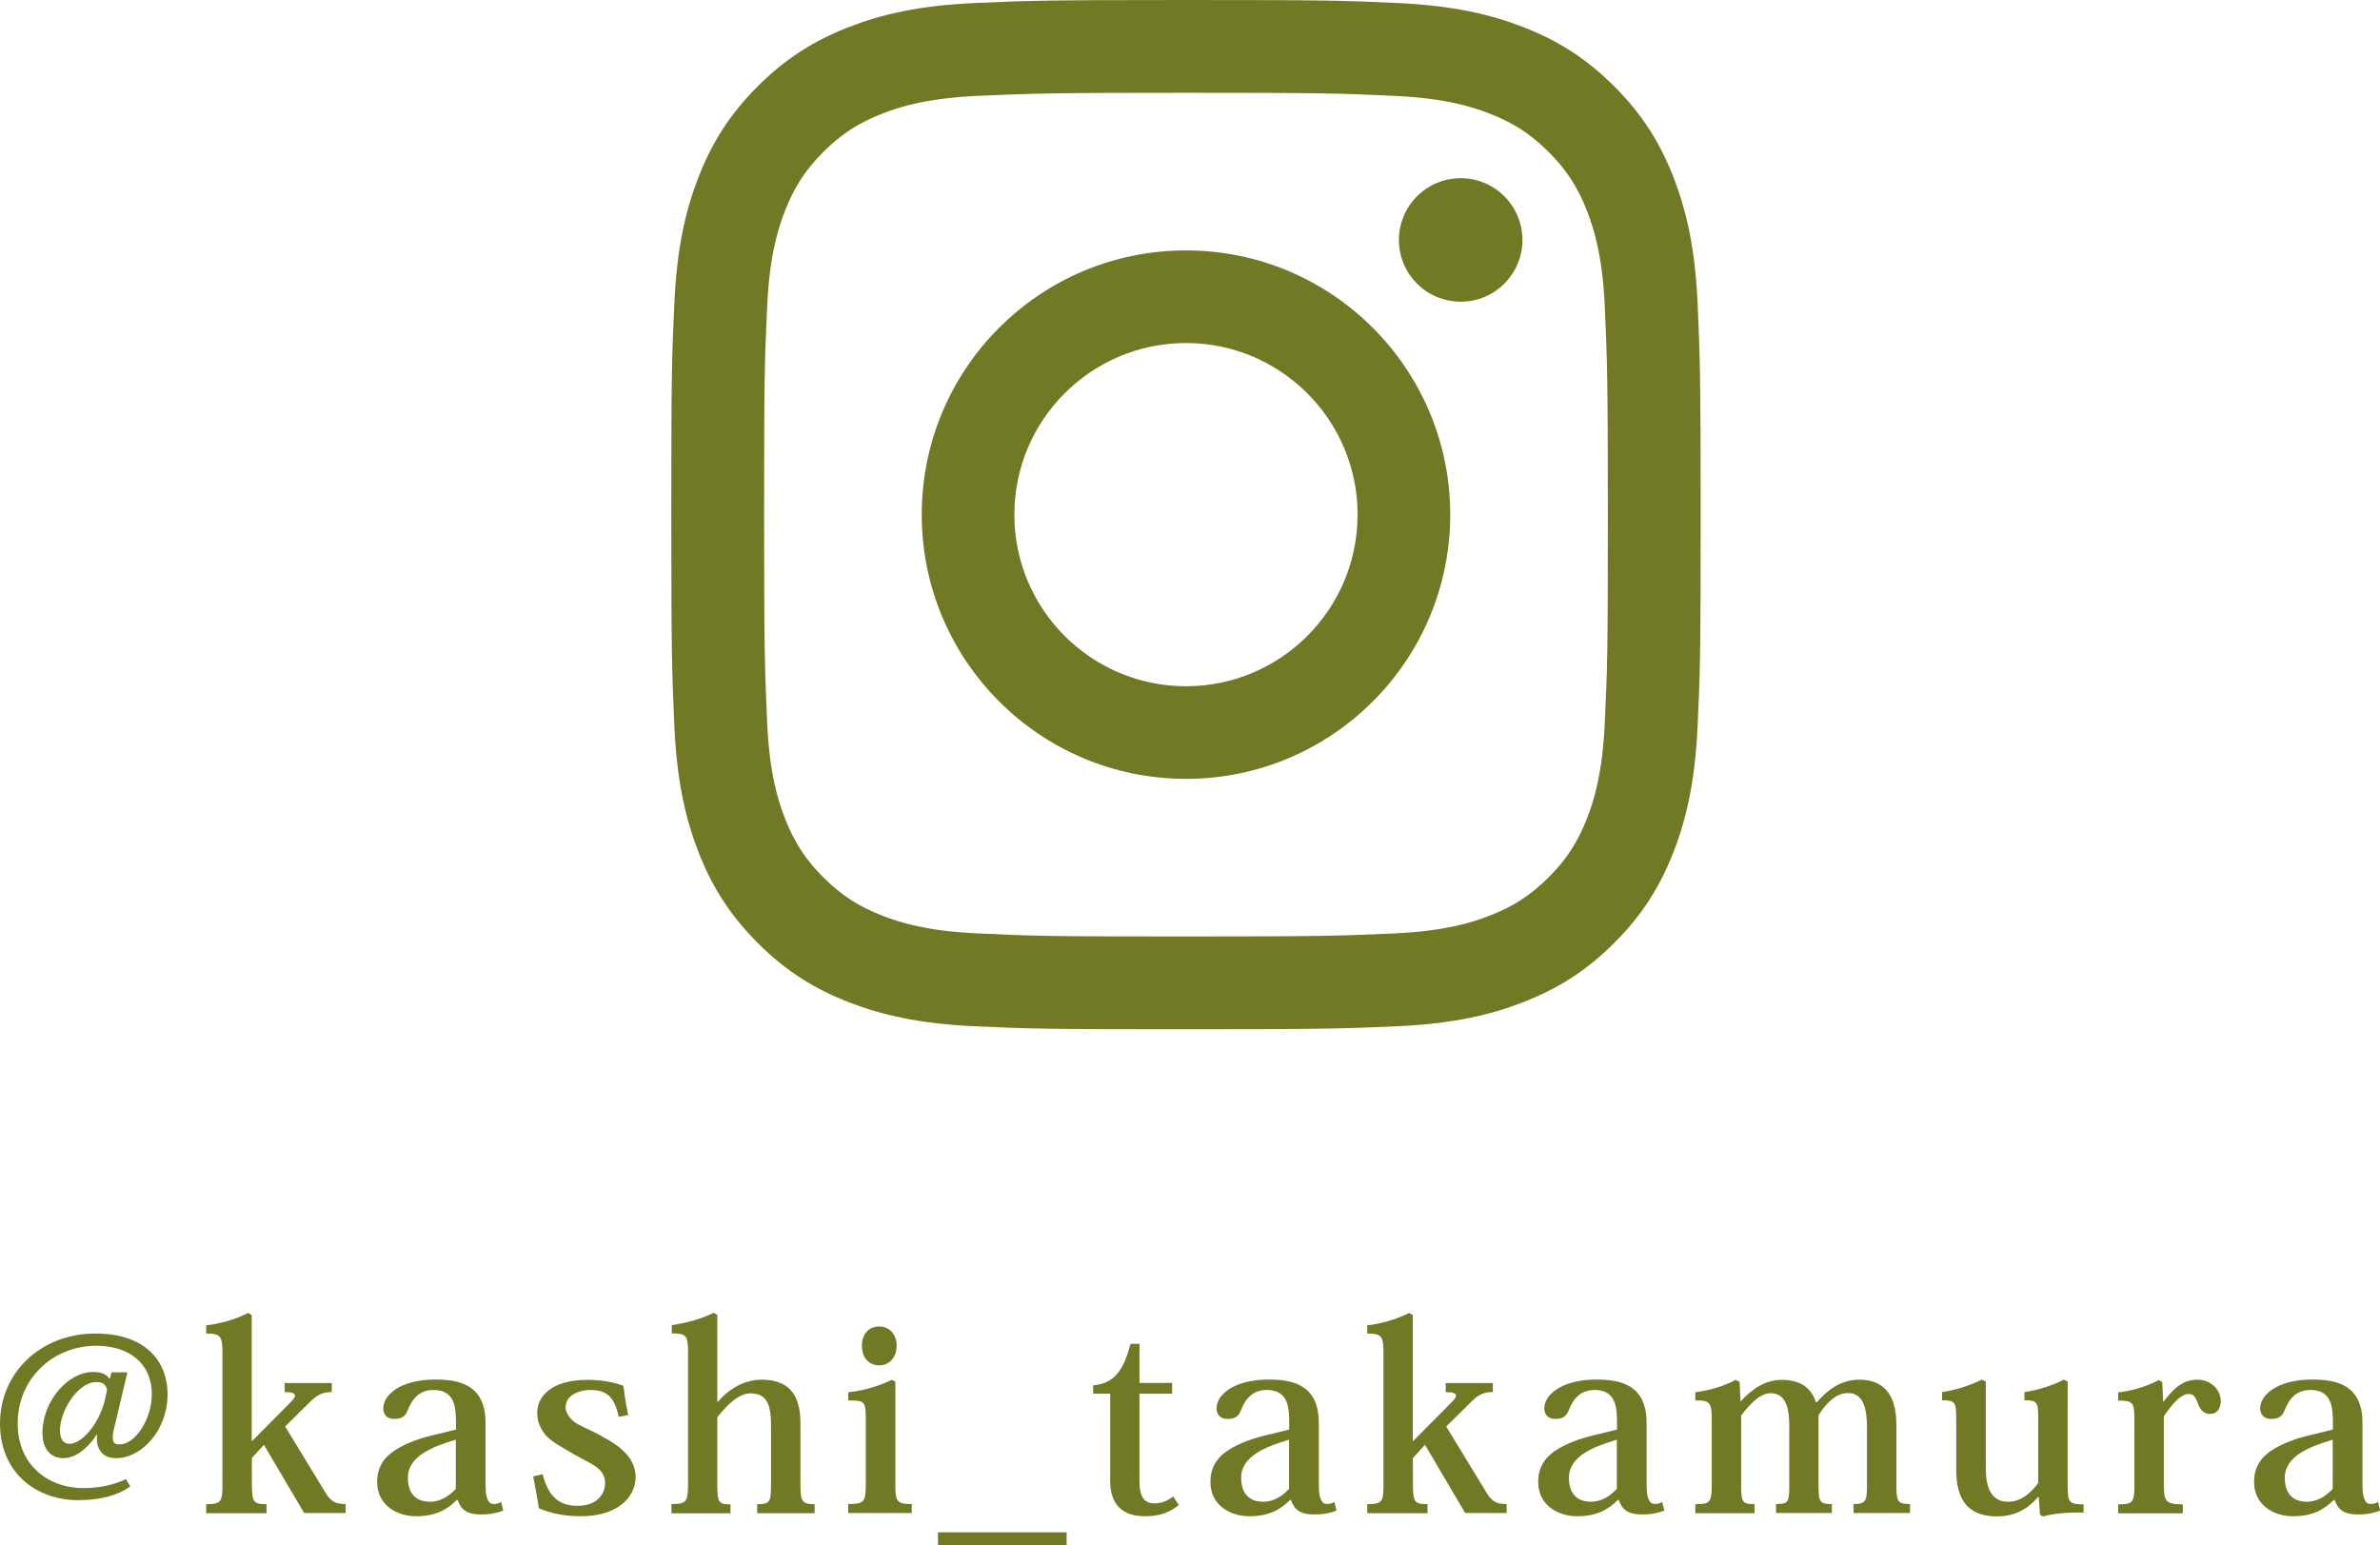 <?xml version="1.0" encoding="UTF-8"?>
<svg id="_レイヤー_2" data-name="レイヤー 2" xmlns="http://www.w3.org/2000/svg" viewBox="0 0 147.98 96.08">
  <defs>
    <style>
      .cls-1 {
        fill: #727924;
        stroke-width: 0px;
      }
    </style>
  </defs>
  <g id="_レイヤー_1-2" data-name="レイヤー 1">
    <g>
      <path class="cls-1" d="m7.11,88.72c-.06.27-.1.48-.1.64,0,.45.22.45.43.45.98,0,2-1.58,2-3.12,0-1.91-1.41-3.01-3.46-3.01-2.66,0-4.88,2.02-4.88,4.83,0,2.62,1.94,4.02,4.07,4.02,1.07,0,1.95-.22,2.66-.56l.27.46c-.85.59-1.9.85-3.25.85-2.55,0-4.85-1.66-4.85-4.77s2.48-5.59,5.94-5.59c3.25,0,4.48,1.87,4.48,3.76,0,2.27-1.62,3.99-3.2,3.99-1.15,0-1.25-.99-1.18-1.47h-.03c-.4.67-1.22,1.47-2.06,1.47-.75,0-1.31-.51-1.31-1.58,0-1.95,1.57-3.78,3.15-3.78.5,0,.85.14,1.01.42h.03l.1-.4h.99l-.8,3.39Zm-.45-2.3c-.11-.48-.48-.48-.69-.48-1.12,0-2.24,1.78-2.24,2.99,0,.56.21.83.58.85.77,0,1.81-1.2,2.19-2.64l.16-.72Z"/>
      <path class="cls-1" d="m15.67,89.58h.03l2.27-2.29c.22-.22.37-.38.37-.51,0-.14-.19-.22-.64-.22v-.56h2.93v.56c-.48,0-.83.11-1.25.51l-1.65,1.63,2.48,4.07c.38.67.75.75,1.28.75v.56h-2.58l-2.5-4.24-.75.82v1.62c.02,1.09.06,1.25.91,1.25v.56h-3.75v-.56c.96,0,1.01-.18,1.01-1.25v-8.13c0-1.06-.1-1.23-1.01-1.23v-.51c.85-.1,1.75-.34,2.61-.77l.22.13v7.83Z"/>
      <path class="cls-1" d="m28.34,88.16c0-1.23-.48-1.73-1.39-1.73-.83,0-1.31.5-1.6,1.26-.13.34-.34.54-.83.54s-.69-.3-.69-.66c0-.8,1.01-1.79,3.25-1.79,1.65,0,3.11.43,3.11,2.71v3.86c0,.83.18,1.17.51,1.17.18,0,.34-.05.46-.13l.13.54c-.37.14-.77.24-1.41.24-.82,0-1.22-.29-1.42-.9h-.06c-.56.56-1.26,1.01-2.53,1.01-1.17,0-2.42-.67-2.42-2.13,0-.83.34-1.49,1.15-2,.62-.4,1.5-.74,2.66-.99l1.09-.27v-.74Zm0,1.36c-1.44.43-2.98,1.02-2.98,2.37,0,1.26.82,1.49,1.36,1.49.74,0,1.25-.42,1.62-.8v-3.06Z"/>
      <path class="cls-1" d="m33.74,91.68c.4,1.5,1.12,1.95,2.18,1.95,1.31,0,1.7-.85,1.7-1.39,0-.34-.1-.59-.32-.83-.29-.32-.82-.53-1.63-.99-.69-.42-1.31-.71-1.74-1.18-.3-.37-.53-.82-.53-1.38,0-1.04.9-2.06,3.12-2.06.96,0,1.68.16,2.24.37.06.48.13,1.01.3,1.82l-.59.11c-.27-1.28-.77-1.67-1.78-1.67-.61,0-1.52.29-1.52,1.06,0,.38.26.74.67,1.02.51.29,1.28.59,1.68.86,1.3.67,2,1.49,2,2.45,0,1.36-1.22,2.46-3.39,2.46-1.15,0-1.95-.21-2.63-.5-.1-.7-.21-1.3-.35-1.98l.59-.13Z"/>
      <path class="cls-1" d="m41.76,93.52c.93,0,1.02-.14,1.02-1.26v-8.18c0-1.04-.11-1.17-1.01-1.17v-.51c.85-.13,1.74-.35,2.61-.77l.22.13v5.41h.03c.7-.82,1.65-1.38,2.74-1.38,2.4,0,2.4,1.98,2.4,2.9v3.59c0,1.07.08,1.25.88,1.25v.56h-3.57v-.56c.78,0,.86-.11.86-1.26v-3.5c0-1.06-.06-2.13-1.26-2.13-.7,0-1.41.62-2.08,1.49v4.16c0,1.14.08,1.25.82,1.25v.56h-3.67v-.56Z"/>
      <path class="cls-1" d="m55.67,85.9v6.37c0,1.1.08,1.25,1.02,1.25v.56h-3.95v-.56c1.02,0,1.09-.14,1.09-1.26v-4c0-1.12-.05-1.18-1.09-1.18v-.51c.94-.1,1.78-.34,2.72-.77l.21.11Zm.08-2.22c0,.75-.48,1.22-1.09,1.22s-1.07-.46-1.07-1.22.46-1.2,1.07-1.2c.66,0,1.09.51,1.09,1.2Z"/>
      <path class="cls-1" d="m66.32,96.08h-8v-.8h8v.8Z"/>
      <path class="cls-1" d="m67.97,86.67v-.53c1.26-.11,1.87-.85,2.32-2.58h.56v2.43h2.03v.67h-2.03v5.44c0,.98.3,1.38.93,1.38.43,0,.78-.14,1.17-.43l.34.53c-.53.45-1.17.7-2.08.7-1.12,0-2.18-.45-2.18-2.18v-5.44h-1.06Z"/>
      <path class="cls-1" d="m80.15,88.16c0-1.23-.48-1.73-1.39-1.73-.83,0-1.31.5-1.6,1.26-.13.34-.34.54-.83.54s-.69-.3-.69-.66c0-.8,1.01-1.79,3.25-1.79,1.65,0,3.11.43,3.11,2.71v3.86c0,.83.18,1.17.51,1.17.18,0,.34-.05.46-.13l.13.54c-.37.14-.77.24-1.41.24-.82,0-1.22-.29-1.42-.9h-.06c-.56.56-1.26,1.01-2.53,1.01-1.17,0-2.42-.67-2.42-2.13,0-.83.34-1.49,1.15-2,.62-.4,1.5-.74,2.66-.99l1.09-.27v-.74Zm0,1.36c-1.44.43-2.98,1.02-2.98,2.37,0,1.26.82,1.49,1.36,1.49.74,0,1.25-.42,1.62-.8v-3.06Z"/>
      <path class="cls-1" d="m87.86,89.58h.03l2.27-2.29c.22-.22.37-.38.37-.51,0-.14-.19-.22-.64-.22v-.56h2.93v.56c-.48,0-.83.11-1.25.51l-1.65,1.63,2.48,4.07c.38.67.75.75,1.28.75v.56h-2.58l-2.5-4.24-.75.82v1.62c.02,1.09.06,1.25.91,1.25v.56h-3.75v-.56c.96,0,1.01-.18,1.01-1.25v-8.13c0-1.06-.1-1.23-1.01-1.23v-.51c.85-.1,1.74-.34,2.61-.77l.22.13v7.83Z"/>
      <path class="cls-1" d="m100.53,88.16c0-1.23-.48-1.73-1.39-1.73-.83,0-1.31.5-1.6,1.26-.13.34-.34.54-.83.54s-.69-.3-.69-.66c0-.8,1.01-1.79,3.25-1.79,1.65,0,3.11.43,3.11,2.71v3.86c0,.83.18,1.17.51,1.17.18,0,.34-.05.46-.13l.13.54c-.37.14-.77.24-1.41.24-.82,0-1.22-.29-1.42-.9h-.06c-.56.56-1.26,1.01-2.53,1.01-1.17,0-2.42-.67-2.42-2.13,0-.83.34-1.49,1.15-2,.62-.4,1.5-.74,2.66-.99l1.09-.27v-.74Zm0,1.36c-1.44.43-2.98,1.02-2.98,2.37,0,1.26.82,1.49,1.36,1.49.74,0,1.25-.42,1.62-.8v-3.06Z"/>
      <path class="cls-1" d="m112.98,87.18c.62-.72,1.44-1.39,2.63-1.39s2.3.58,2.3,2.8v3.75c0,1.06.1,1.18.85,1.18v.56h-3.51v-.56c.72,0,.83-.13.83-1.12v-3.68c0-1.09-.21-2.1-1.17-2.1-.72,0-1.3.54-1.84,1.38v4.34c0,1.09.1,1.18.83,1.18v.56h-3.47v-.56c.75,0,.82-.11.82-1.12v-3.63c0-.83-.05-2.14-1.15-2.14-.59,0-1.17.5-1.84,1.39v4.31c0,1.09.08,1.2.83,1.2v.56h-3.68v-.56c.94,0,1.02-.13,1.02-1.26v-3.97c0-1.09-.1-1.23-1.02-1.22v-.51c.83-.11,1.73-.35,2.51-.77l.24.13.06,1.2h.02c.62-.69,1.47-1.33,2.53-1.33s1.81.4,2.14,1.39h.06Z"/>
      <path class="cls-1" d="m128.56,92.29c0,1.12.06,1.25.99,1.25v.51c-.82,0-1.57,0-2.53.24l-.18-.1-.08-1.1h-.05c-.54.64-1.33,1.2-2.54,1.2-1.84,0-2.54-1.07-2.54-2.91v-3.14c0-1.06-.06-1.17-.88-1.17v-.51c.75-.11,1.66-.37,2.46-.77l.26.11v5.27c0,.66,0,2.21,1.39,2.21.7,0,1.33-.43,1.87-1.17v-3.99c0-1.06-.06-1.15-.86-1.15v-.51c.75-.11,1.66-.37,2.45-.77l.24.11v6.39Z"/>
      <path class="cls-1" d="m134.51,87.13h.03c.7-.93,1.28-1.34,2.1-1.34s1.44.62,1.44,1.33c0,.48-.24.8-.66.8-.34,0-.59-.19-.75-.62-.16-.46-.29-.62-.58-.62-.48,0-.96.53-1.55,1.38v4.23c0,1.07.11,1.25,1.18,1.25v.56h-4.02v-.56c.93,0,1.01-.11,1.01-1.25v-4.05c0-1.04-.1-1.15-1.01-1.15v-.51c.85-.1,1.71-.34,2.53-.77l.21.13.06,1.22Z"/>
      <path class="cls-1" d="m145.04,88.16c0-1.23-.48-1.73-1.39-1.73-.83,0-1.31.5-1.6,1.26-.13.34-.34.54-.83.54s-.69-.3-.69-.66c0-.8,1.01-1.79,3.25-1.79,1.65,0,3.11.43,3.11,2.71v3.86c0,.83.18,1.17.51,1.17.18,0,.34-.05.46-.13l.13.54c-.37.14-.77.24-1.41.24-.82,0-1.22-.29-1.42-.9h-.06c-.56.56-1.26,1.01-2.53,1.01-1.17,0-2.42-.67-2.42-2.13,0-.83.34-1.49,1.15-2,.62-.4,1.5-.74,2.66-.99l1.09-.27v-.74Zm0,1.36c-1.44.43-2.98,1.02-2.98,2.37,0,1.26.82,1.49,1.36,1.49.74,0,1.25-.42,1.62-.8v-3.06Z"/>
    </g>
    <g>
      <path class="cls-1" d="m73.74,5.77c8.54,0,9.56.03,12.93.19,3.12.14,4.81.66,5.94,1.1,1.49.58,2.56,1.27,3.68,2.39,1.12,1.12,1.81,2.19,2.39,3.68.44,1.13.96,2.82,1.1,5.94.15,3.37.19,4.39.19,12.93s-.03,9.56-.19,12.93c-.14,3.12-.66,4.81-1.1,5.94-.58,1.49-1.27,2.56-2.39,3.68-1.12,1.12-2.19,1.81-3.68,2.39-1.13.44-2.82.96-5.94,1.1-3.37.15-4.39.19-12.93.19s-9.56-.03-12.93-.19c-3.12-.14-4.81-.66-5.94-1.1-1.49-.58-2.56-1.27-3.68-2.39-1.12-1.12-1.81-2.19-2.39-3.68-.44-1.13-.96-2.82-1.1-5.94-.15-3.37-.19-4.39-.19-12.93s.03-9.56.19-12.93c.14-3.12.66-4.81,1.1-5.94.58-1.49,1.27-2.56,2.39-3.68,1.12-1.12,2.19-1.81,3.68-2.39,1.13-.44,2.82-.96,5.94-1.1,3.37-.15,4.39-.19,12.93-.19m0-5.77c-8.69,0-9.78.04-13.19.19-3.41.16-5.73.7-7.77,1.49-2.1.82-3.89,1.91-5.67,3.69-1.78,1.78-2.87,3.56-3.69,5.67-.79,2.04-1.33,4.36-1.49,7.77-.16,3.41-.19,4.5-.19,13.19s.04,9.78.19,13.19c.16,3.41.7,5.73,1.49,7.77.82,2.1,1.91,3.89,3.69,5.67,1.78,1.78,3.56,2.87,5.67,3.69,2.04.79,4.36,1.33,7.77,1.49,3.41.16,4.5.19,13.19.19s9.78-.04,13.19-.19c3.41-.16,5.73-.7,7.77-1.49,2.1-.82,3.89-1.91,5.67-3.69,1.78-1.78,2.87-3.56,3.69-5.67.79-2.04,1.33-4.36,1.49-7.77.16-3.41.19-4.5.19-13.19s-.04-9.78-.19-13.19c-.16-3.41-.7-5.73-1.49-7.77-.82-2.1-1.91-3.89-3.69-5.67-1.78-1.78-3.56-2.87-5.67-3.69-2.04-.79-4.36-1.33-7.77-1.49-3.41-.16-4.5-.19-13.19-.19h0Z"/>
      <path class="cls-1" d="m73.74,15.57c-9.08,0-16.43,7.36-16.43,16.43s7.36,16.43,16.43,16.43,16.43-7.36,16.43-16.43-7.36-16.43-16.43-16.43Zm0,27.1c-5.89,0-10.67-4.78-10.67-10.67s4.78-10.67,10.67-10.67,10.67,4.78,10.67,10.67-4.78,10.67-10.67,10.67Z"/>
      <circle class="cls-1" cx="90.82" cy="14.92" r="3.84"/>
    </g>
  </g>
</svg>